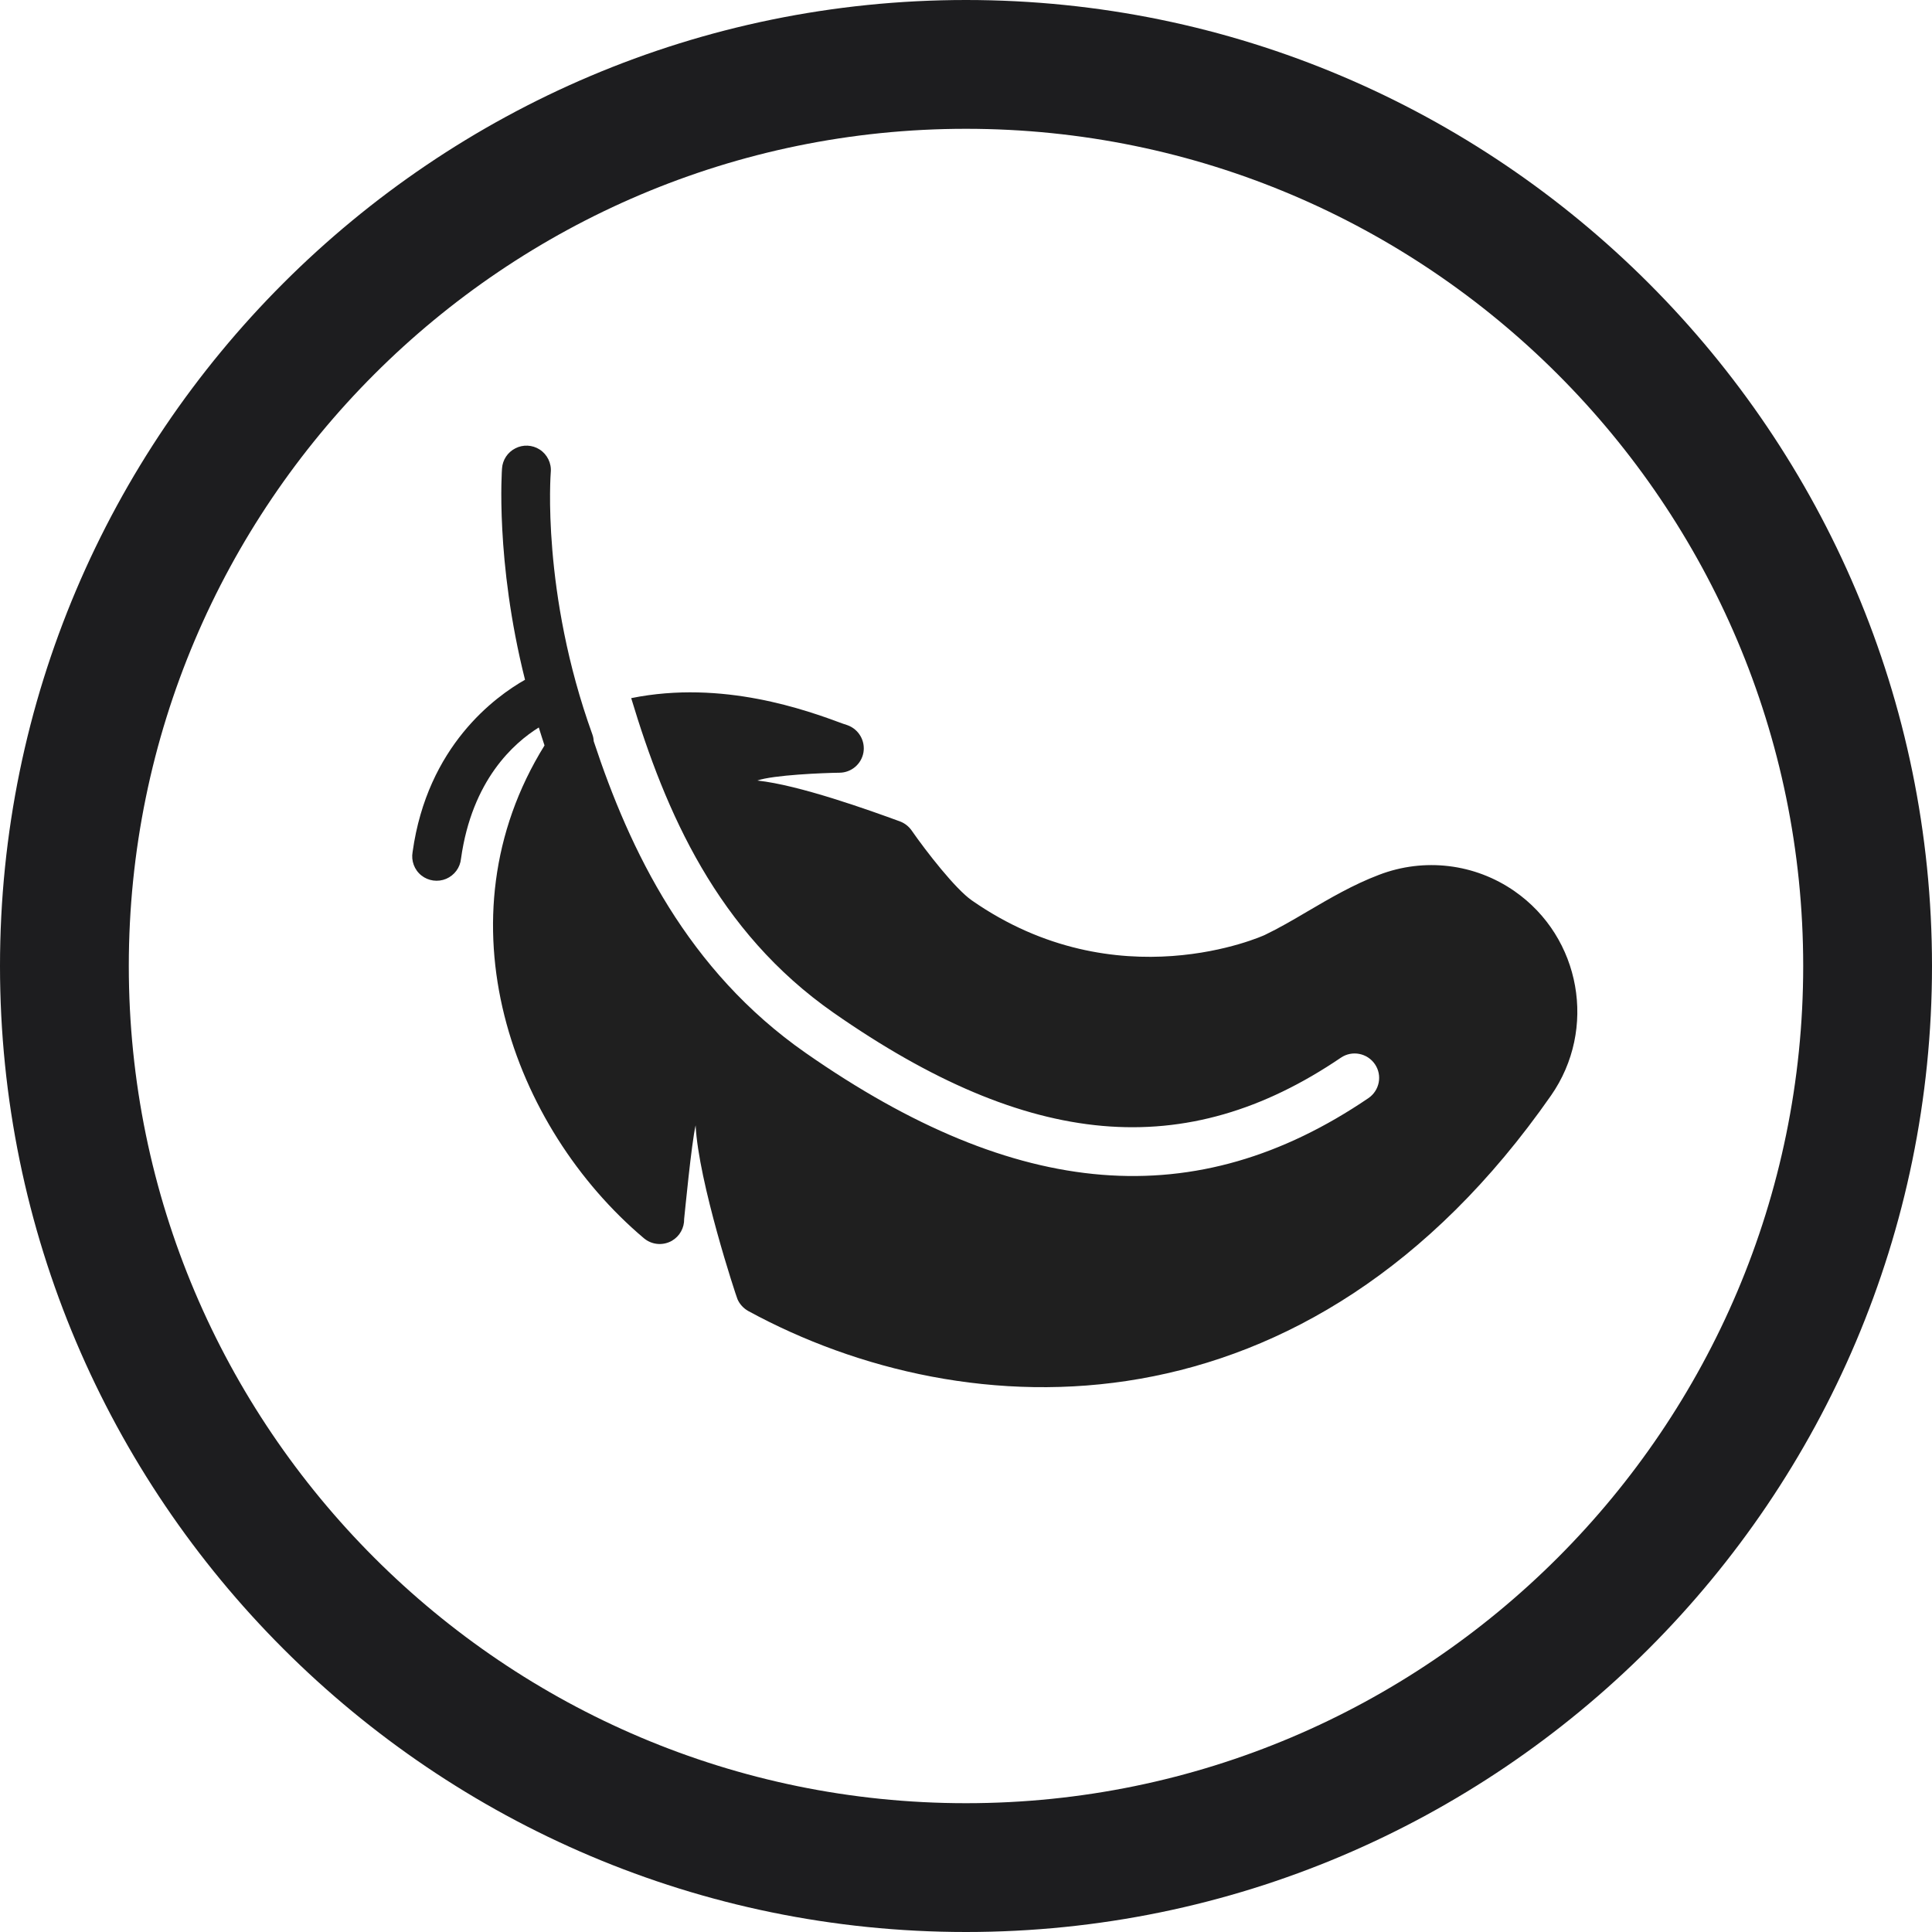 <svg xmlns="http://www.w3.org/2000/svg" xmlns:xlink="http://www.w3.org/1999/xlink" width="500" zoomAndPan="magnify" viewBox="0 0 375 375" height="500" preserveAspectRatio="xMidYMid meet" version="1.0"><defs><clipPath id="8a7d3db23e"><path d="M 80 86 L 307 86 L 307 270 L 80 270 Z M 80 86 " clip-rule="nonzero"/></clipPath><clipPath id="87aaf3f448"><path d="M 122.426 53.148 L 317.43 189.152 L 230.336 314.031 L 35.328 178.027 Z M 122.426 53.148 " clip-rule="nonzero"/></clipPath><clipPath id="ddcc3d81b2"><path d="M 122.426 53.148 L 317.43 189.152 L 230.336 314.031 L 35.328 178.027 Z M 122.426 53.148 " clip-rule="nonzero"/></clipPath></defs><path fill="#1d1d1f" d="M 187.5 0 C 84.113 0 0 84.113 0 187.5 C 0 290.887 84.113 375 187.5 375 C 290.887 375 375 290.887 375 187.5 C 375 84.113 290.887 0 187.5 0 Z M 187.5 350 C 97.895 350 25 277.105 25 187.5 C 25 97.895 97.895 25 187.5 25 C 277.105 25 350 97.895 350 187.5 C 350 277.105 277.105 350 187.5 350 Z M 187.5 350 " fill-opacity="1" fill-rule="nonzero"/><g clip-path="url(#8a7d3db23e)"><g clip-path="url(#87aaf3f448)"><g clip-path="url(#ddcc3d81b2)"><path fill="#1f1f1f" d="M 293.988 172.992 C 286.281 167.617 276.441 166.43 267.641 169.812 C 262.625 171.719 258.117 174.363 253.75 176.926 C 250.906 178.605 248.215 180.168 245.492 181.477 C 245.211 181.621 216.867 194.461 188.617 174.758 C 185.438 172.543 179.777 165.27 176.945 161.191 C 176.391 160.398 175.602 159.781 174.691 159.438 C 168.965 157.344 155.074 152.336 146.977 151.504 C 150.109 150.414 159.832 150.023 162.953 149.984 C 165.254 149.961 167.195 148.309 167.594 146.055 C 167.977 143.789 166.691 141.578 164.539 140.777 L 163.586 140.457 C 156.617 137.879 140.305 131.906 122.516 135.508 C 129.156 157.551 139.18 180.801 161.816 196.59 C 199.77 223.059 230.145 225.746 260.277 205.289 C 262.453 203.82 265.395 204.402 266.871 206.562 C 268.348 208.723 267.777 211.676 265.594 213.156 C 232.191 235.836 197.484 233.043 156.387 204.379 C 133.441 188.379 122.246 165.125 115.238 143.867 C 115.215 143.418 115.137 142.98 114.98 142.555 C 105.027 114.992 106.902 91.695 106.902 91.695 C 107.078 89.918 106.223 88.191 104.723 87.234 C 103.312 86.34 101.523 86.25 100.035 87.02 C 98.543 87.766 97.547 89.262 97.441 90.934 C 97.441 90.934 96.082 108.797 101.906 131.941 C 96.137 135.223 82.957 144.754 80.086 165.367 C 79.777 167.074 80.422 168.836 81.789 169.922 C 83.141 171 84.996 171.254 86.594 170.582 C 88.203 169.898 89.309 168.406 89.48 166.672 C 91.617 151.359 99.781 144.188 104.578 141.203 C 104.961 142.371 105.281 143.5 105.691 144.691 C 84.703 178.512 99.477 218.801 124.977 240.34 C 125.09 240.441 125.211 240.523 125.332 240.609 C 126.836 241.66 128.809 241.746 130.418 240.832 C 131.941 239.949 132.832 238.312 132.793 236.586 C 132.898 235.688 134.207 221.926 135.02 218.422 C 135.562 229.406 142.844 251.469 143.145 252.172 C 143.57 253.148 144.309 253.938 145.23 254.465 C 187.57 277.527 253.777 280.422 301.047 212.648 C 310.031 199.762 306.867 181.973 293.988 172.992 Z M 293.988 172.992 " fill-opacity="1" fill-rule="nonzero"/></g></g></g></svg>